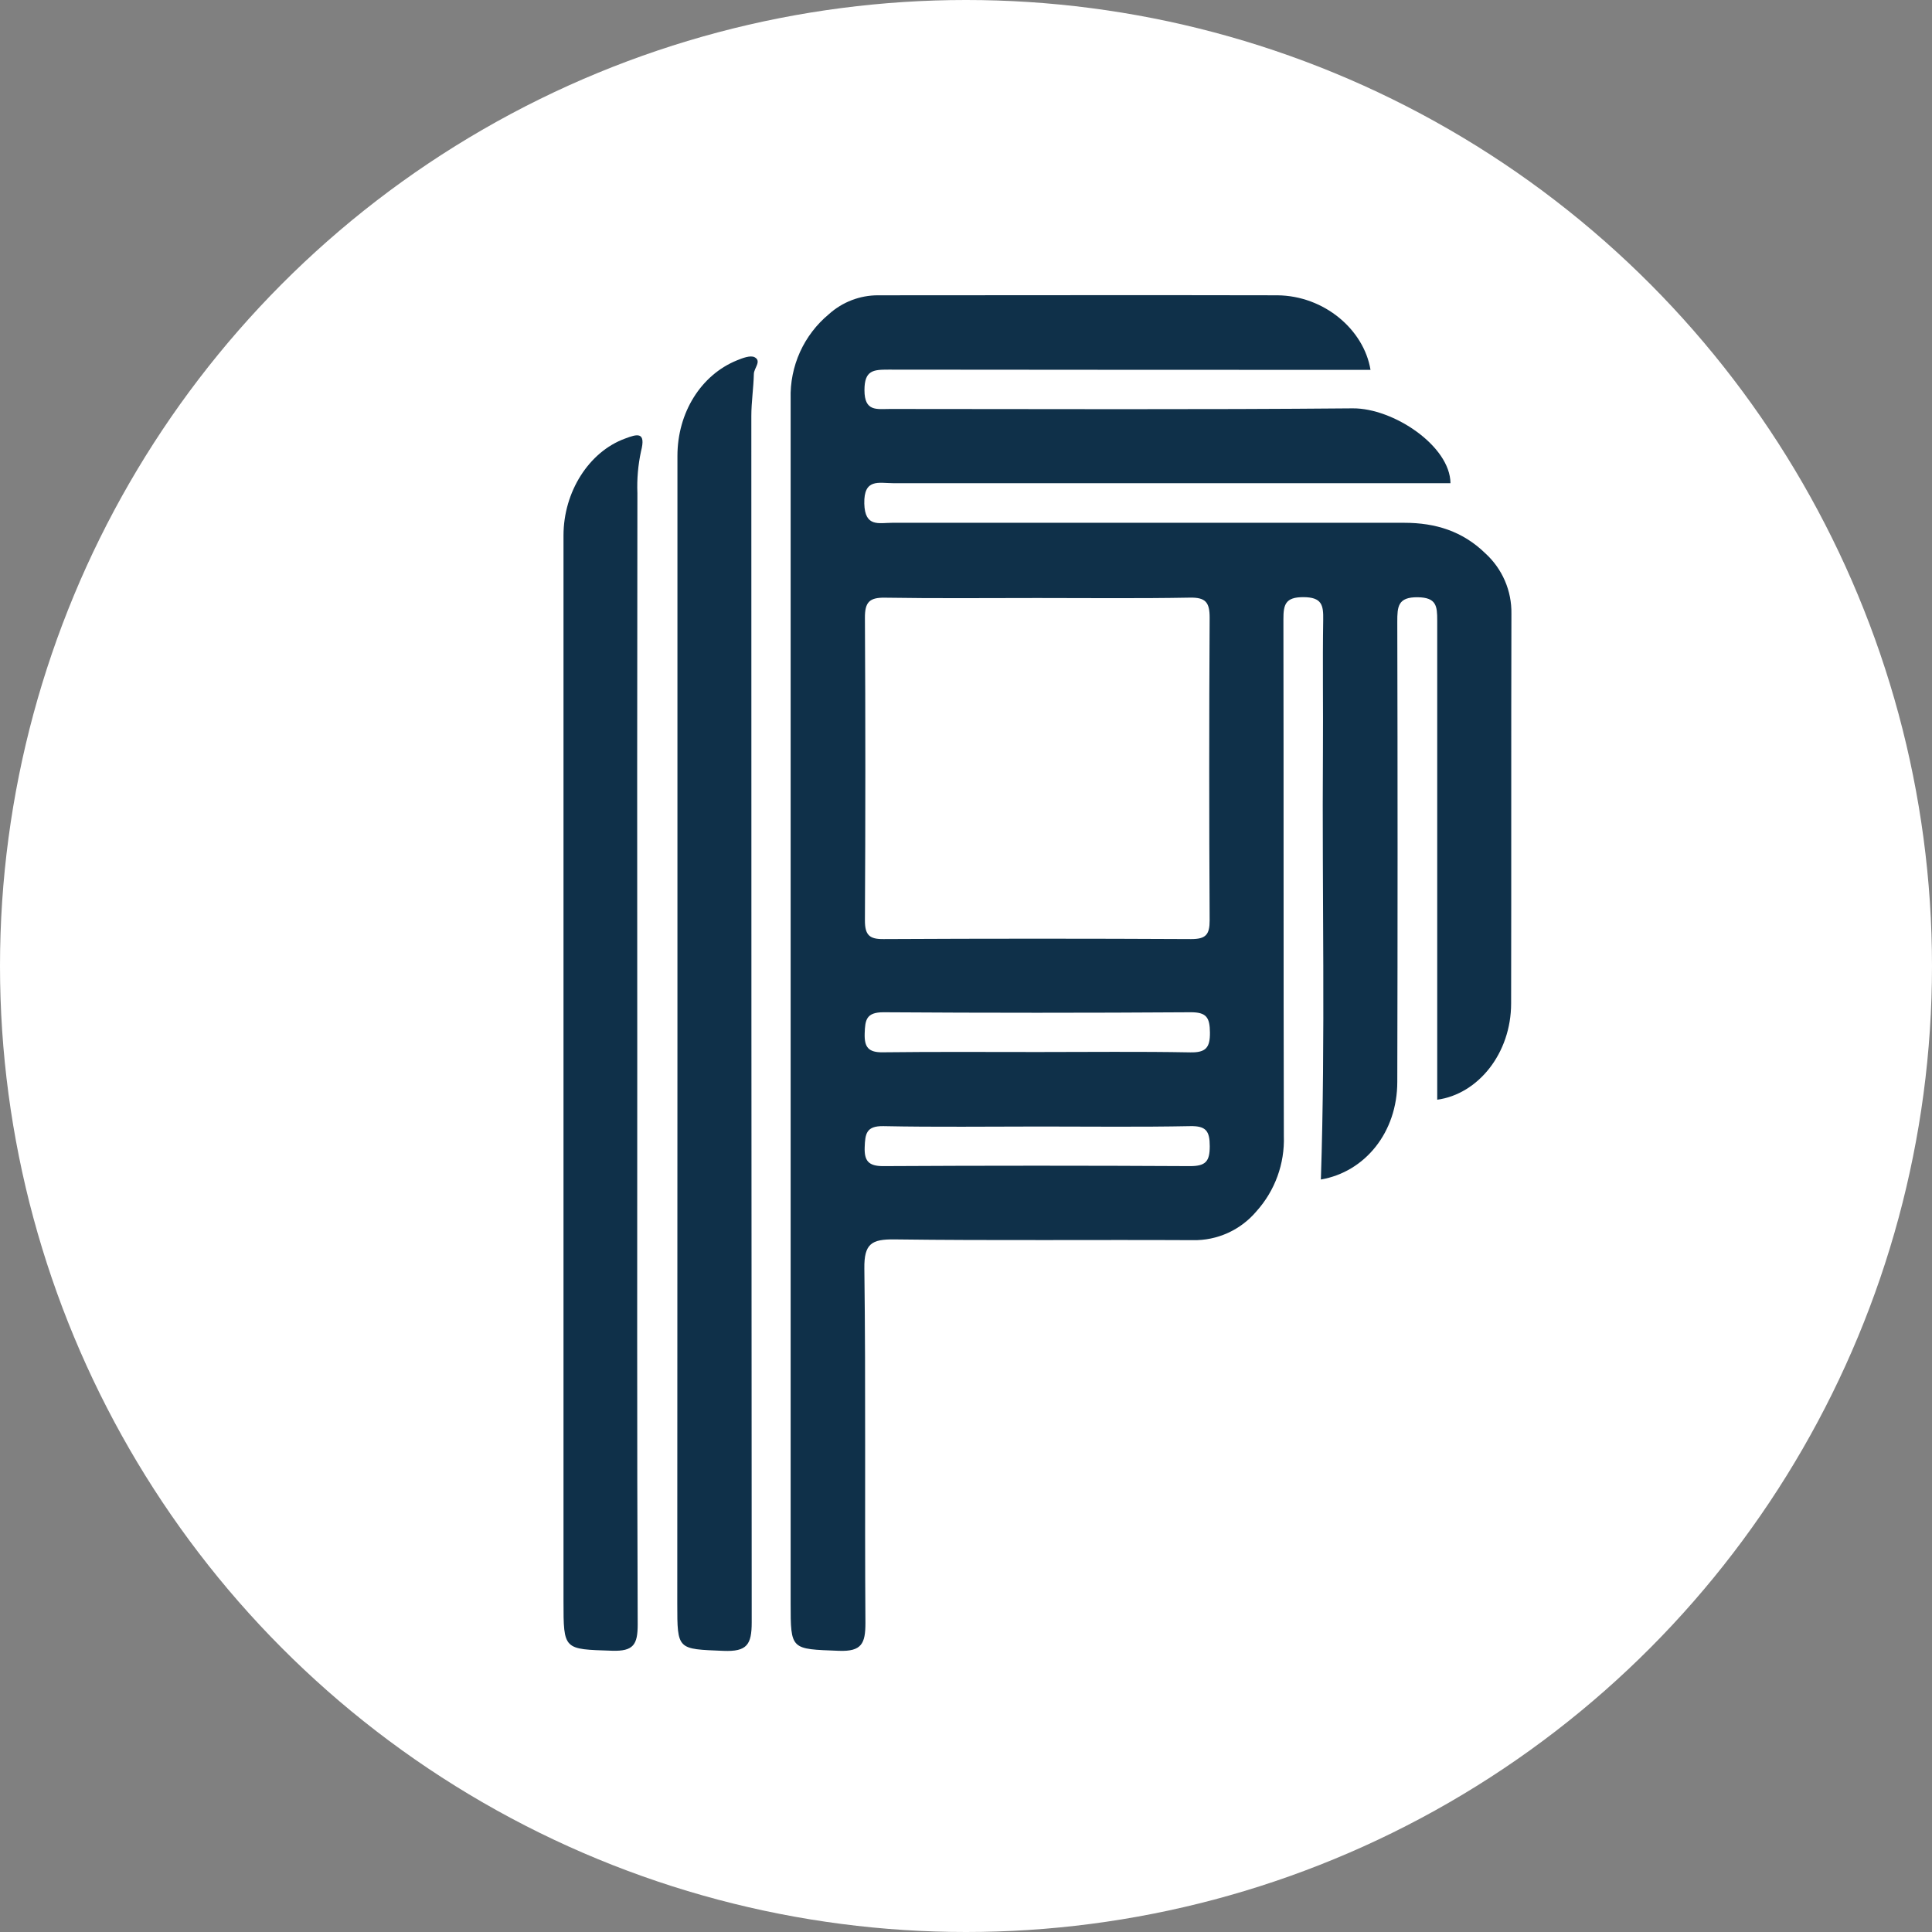 <svg width="72" height="72" viewBox="0 0 72 72" fill="none" xmlns="http://www.w3.org/2000/svg">
<rect x="0" y="0" width="72" height="72" fill="#808080" stroke="none"/>
<circle cx="36" cy="36" r="36" fill="white"/>
<path d="M51.075 13.784C45.104 13.784 39.116 13.781 33.112 13.775C32.543 13.775 32.216 13.798 32.216 14.54C32.216 15.351 32.676 15.241 33.17 15.241C38.916 15.241 44.662 15.27 50.408 15.218C51.924 15.204 54.043 16.619 54.055 18.007H38.357C36.666 18.007 34.973 18.007 33.28 18.007C32.755 18.007 32.188 17.818 32.21 18.768C32.231 19.66 32.758 19.483 33.25 19.483C39.609 19.483 45.97 19.483 52.334 19.483C53.502 19.483 54.507 19.798 55.352 20.619C55.665 20.904 55.914 21.252 56.082 21.64C56.25 22.028 56.333 22.448 56.326 22.871C56.313 27.712 56.326 32.553 56.315 37.392C56.315 39.261 55.079 40.776 53.561 40.983C53.561 35.04 53.561 29.085 53.561 23.116C53.561 22.59 53.532 22.267 52.838 22.258C52.092 22.247 52.073 22.608 52.073 23.168C52.087 28.887 52.087 34.603 52.073 40.316C52.073 42.198 50.869 43.675 49.225 43.957C49.4 38.649 49.265 33.323 49.302 27.997C49.314 26.365 49.286 24.732 49.312 23.095C49.323 22.543 49.256 22.258 48.577 22.254C47.898 22.251 47.827 22.533 47.829 23.088C47.841 29.504 47.829 35.919 47.845 42.336C47.881 43.366 47.516 44.37 46.828 45.137C46.537 45.483 46.173 45.76 45.762 45.947C45.35 46.134 44.902 46.227 44.45 46.217C40.745 46.198 37.041 46.237 33.338 46.189C32.483 46.179 32.2 46.345 32.212 47.273C32.268 51.675 32.221 56.08 32.252 60.483C32.252 61.245 32.116 61.554 31.261 61.521C29.467 61.451 29.465 61.502 29.465 59.737C29.465 44.778 29.465 29.819 29.465 14.859C29.448 14.26 29.567 13.664 29.814 13.118C30.061 12.572 30.43 12.09 30.892 11.707C31.394 11.255 32.046 11.004 32.722 11.005C37.68 11.005 42.638 10.993 47.603 11.005C49.354 11.021 50.83 12.29 51.075 13.784ZM38.66 22.286C36.764 22.286 34.87 22.305 32.974 22.274C32.394 22.265 32.23 22.449 32.233 23.023C32.254 26.784 32.254 30.544 32.233 34.305C32.233 34.843 32.399 35.005 32.933 34.997C36.754 34.977 40.573 34.977 44.392 34.997C44.935 34.997 45.082 34.834 45.08 34.296C45.059 30.536 45.059 26.775 45.08 23.014C45.08 22.442 44.925 22.261 44.343 22.272C42.451 22.307 40.555 22.286 38.66 22.286ZM38.678 39.206C40.57 39.206 42.465 39.184 44.356 39.219C44.937 39.23 45.096 39.044 45.091 38.482C45.086 37.92 44.965 37.721 44.368 37.724C40.553 37.749 36.739 37.749 32.925 37.724C32.28 37.724 32.24 38.011 32.224 38.516C32.209 39.02 32.356 39.227 32.909 39.216C34.835 39.193 36.757 39.206 38.678 39.206ZM38.774 41.982C36.824 41.982 34.873 42.008 32.925 41.968C32.282 41.956 32.242 42.252 32.224 42.758C32.207 43.264 32.37 43.458 32.912 43.458C36.726 43.437 40.538 43.437 44.349 43.458C44.932 43.458 45.084 43.283 45.084 42.716C45.084 42.149 44.944 41.956 44.356 41.968C42.498 42.005 40.635 41.982 38.774 41.982Z" fill="#0F3049"/>
<path d="M25.246 38.682C25.246 31.451 25.246 24.221 25.246 16.991C25.246 15.381 26.121 13.975 27.462 13.43C27.671 13.345 27.965 13.231 28.122 13.313C28.392 13.455 28.099 13.719 28.094 13.934C28.082 14.46 28 14.985 28 15.502C28 30.488 28.004 45.474 28.014 60.458C28.014 61.29 27.839 61.558 26.963 61.523C25.244 61.451 25.24 61.502 25.24 59.762L25.246 38.682Z" fill="#0F3049"/>
<path d="M23.749 39.193C23.749 46.308 23.736 53.422 23.765 60.537C23.765 61.288 23.609 61.544 22.81 61.518C21.002 61.458 21 61.504 21 59.663V19.954C21 18.327 21.951 16.837 23.287 16.347C23.747 16.172 24.081 16.076 23.889 16.818C23.779 17.33 23.733 17.854 23.754 18.378C23.745 25.318 23.743 32.257 23.749 39.193Z" fill="#0F3049"/>
</svg>
